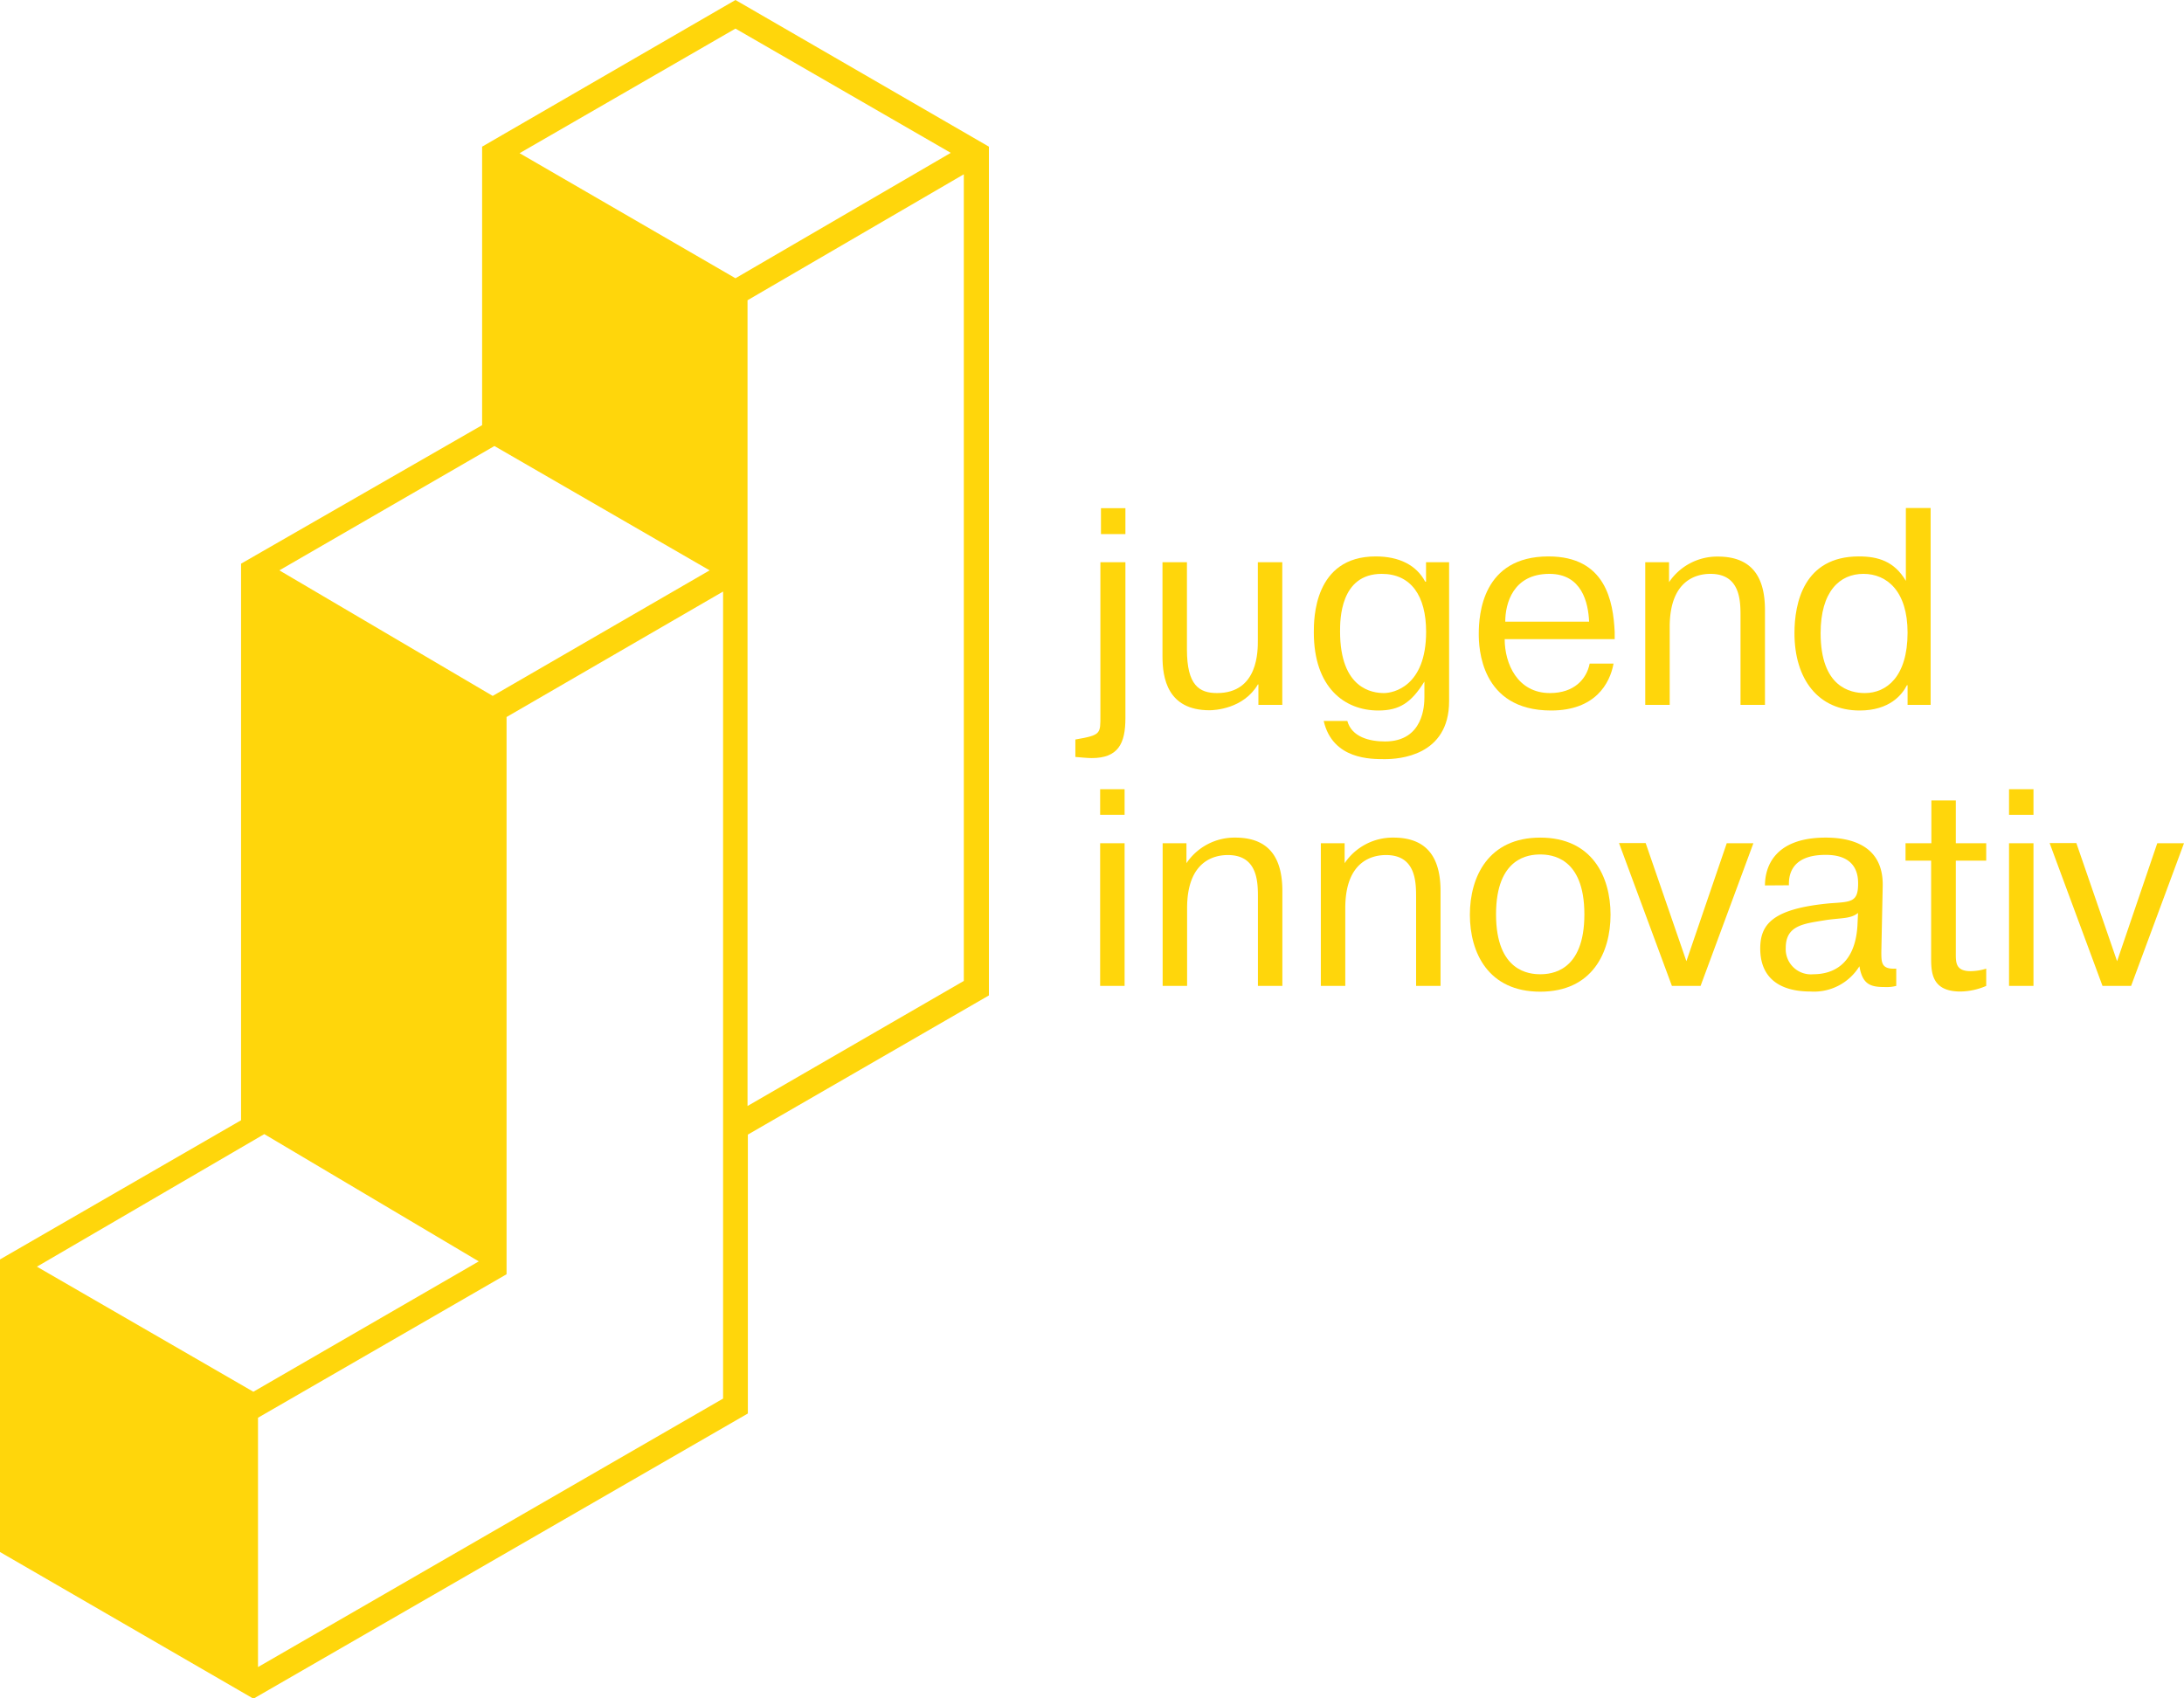 <svg id="Layer_1" data-name="Layer 1" xmlns="http://www.w3.org/2000/svg" viewBox="0 0 268 208.43"><defs><style>.cls-1{fill:#ffd60b;}</style></defs><path class="cls-1" d="M90.25,0,59.16,18l0,34.18L29.58,69.18v68.31L0,154.57v35.91l31.1,18,60.67-35V139.25l29.58-17.08V18Zm0,3.51,26.42,15.25L90.25,34.15,63.76,18.8ZM60.67,54.74,87.08,70,60.46,85.41,34.28,70ZM32.43,139.19l26.32,15.62-27.66,16L4.53,155.46Zm56.3,32.46L31.66,204.6V174l30.5-17.61V88L88.73,72.6v99.05Zm3-35.91V36.85l26.54-15.46v99Z"/><path class="cls-1" d="M138.1,69V88.13c0,3.15-.9,4.91-4.14,4.91-.59,0-1.56-.11-2-.14V90.76c3.18-.55,3.07-.69,3.07-3V69Zm-3-6.63h3v3.18h-3Z"/><path class="cls-1" d="M154.42,86.51V84h-.06c-1.77,3-5.32,3.17-5.94,3.17-5.18,0-5.77-4-5.77-6.59V69h3V79.71c0,4.42,1.52,5.35,3.7,5.35,5.1,0,5-5.28,5-6.52V69h3V86.51Z"/><path class="cls-1" d="M165.33,88.48c.55,2,2.76,2.52,4.62,2.52,4.77,0,4.84-4.52,4.84-5.45v-1.9c-1.63,2.62-3.08,3.55-5.66,3.55-4.15,0-7.91-2.83-7.91-9.59,0-1.62,0-9.32,7.59-9.32,2.9,0,5,1.07,6.08,3.1h.1V69h2.83V86.06c0,6.73-6.18,7.11-7.87,7.11s-6.42.07-7.52-4.69ZM175,77.54c0-4.42-1.86-7.11-5.45-7.11-5.11,0-5.11,5.66-5.11,7.07,0,7.08,4,7.56,5.39,7.56C170.92,85.06,175,84.3,175,77.54Z"/><path class="cls-1" d="M198,81.44c-.45,2.48-2.28,5.76-7.66,5.76-8.7,0-8.88-7.8-8.88-9.39,0-2.41.45-9.52,8.56-9.52,7,0,7.94,5.49,8.12,9.28,0,.28,0,.59,0,.87h-13.5c0,3,1.56,6.62,5.56,6.62,2.94,0,4.49-1.69,4.87-3.62Zm-3-5.14c-.1-2.35-.9-5.87-4.87-5.87-4.48,0-5.42,3.66-5.42,5.87Z"/><path class="cls-1" d="M204.81,69v2.45a7.11,7.11,0,0,1,6-3.14c4.6,0,5.77,3.07,5.77,6.56V86.51h-3V75.78c0-1.87.07-5.35-3.69-5.35-1.66,0-5,.72-5,6.52v9.56h-3V69Z"/><path class="cls-1" d="M236.91,62.35V86.51h-2.83V84.1H234c-.58,1.14-2.1,3.1-5.8,3.1-5.1,0-8-3.86-8-9.49,0-3.69,1.14-9.42,7.9-9.42,2.35,0,4.35.59,5.77,3V62.35Zm-8.08,22.71c2.66,0,5.25-2,5.25-7.42,0-5.07-2.52-7.21-5.42-7.21s-5.25,2.14-5.25,7.28C223.41,84.34,227.07,85.06,228.83,85.06Z"/><path class="cls-1" d="M135,96.86h3V100h-3Zm3,6.63V121h-3V103.49Z"/><path class="cls-1" d="M145.59,103.49v2.45a7.11,7.11,0,0,1,6-3.14c4.59,0,5.77,3.07,5.77,6.56V121h-3V110.29c0-1.86.07-5.35-3.69-5.35-1.66,0-5,.72-5,6.52V121h-3V103.49Z"/><path class="cls-1" d="M165,103.49v2.45a7.11,7.11,0,0,1,6-3.14c4.59,0,5.77,3.07,5.77,6.56V121h-3V110.29c0-1.86.07-5.35-3.69-5.35-1.66,0-5,.72-5,6.52V121h-3V103.49Z"/><path class="cls-1" d="M189,102.8c6.38,0,8.63,4.8,8.63,9.46s-2.25,9.45-8.63,9.45-8.63-4.79-8.63-9.45S182.65,102.8,189,102.8Zm0,16.77c1.34,0,5.42-.31,5.42-7.35s-4.08-7.35-5.42-7.35-5.42.31-5.42,7.35S187.69,119.57,189,119.57Z"/><path class="cls-1" d="M211.89,103.49h3.27L208.68,121h-3.52l-6.49-17.53h3.27l5,14.5Z"/><path class="cls-1" d="M216.58,108.67c0-2.35,1.24-5.87,7.45-5.87,2.83,0,7.08.79,7,5.9l-.17,8.11c0,1.35,0,2.18,1.83,2.07V121a4.71,4.71,0,0,1-1.38.14c-1.73,0-2.76-.27-3.14-2.55a6.55,6.55,0,0,1-6,3.1c-3.69,0-6.17-1.58-6.17-5.28,0-3,1.55-4.9,8.59-5.55,2.59-.18,3.42-.14,3.42-2.42,0-.83-.07-3.52-3.94-3.52-1.1,0-4.66.07-4.55,3.73ZM228,112.05c-.9.72-1.94.59-3.87.86-2.69.45-5,.59-5,3.42a3.09,3.09,0,0,0,3.38,3.24c2.38,0,5.14-1.17,5.42-6Z"/><path class="cls-1" d="M237,103.49V98.24h3v5.25h3.73v2.14H240v11.15c0,1.28-.1,2.41,1.83,2.41a6.52,6.52,0,0,0,1.9-.31V121a8.17,8.17,0,0,1-3.17.69c-3.63,0-3.59-2.48-3.59-4.31V105.63h-3.14v-2.14Z"/><path class="cls-1" d="M246.53,96.86h3V100h-3Zm3,6.63V121h-3V103.49Z"/><path class="cls-1" d="M264.72,103.49H268L261.51,121H258l-6.49-17.53h3.28l5,14.5Z"/></svg>